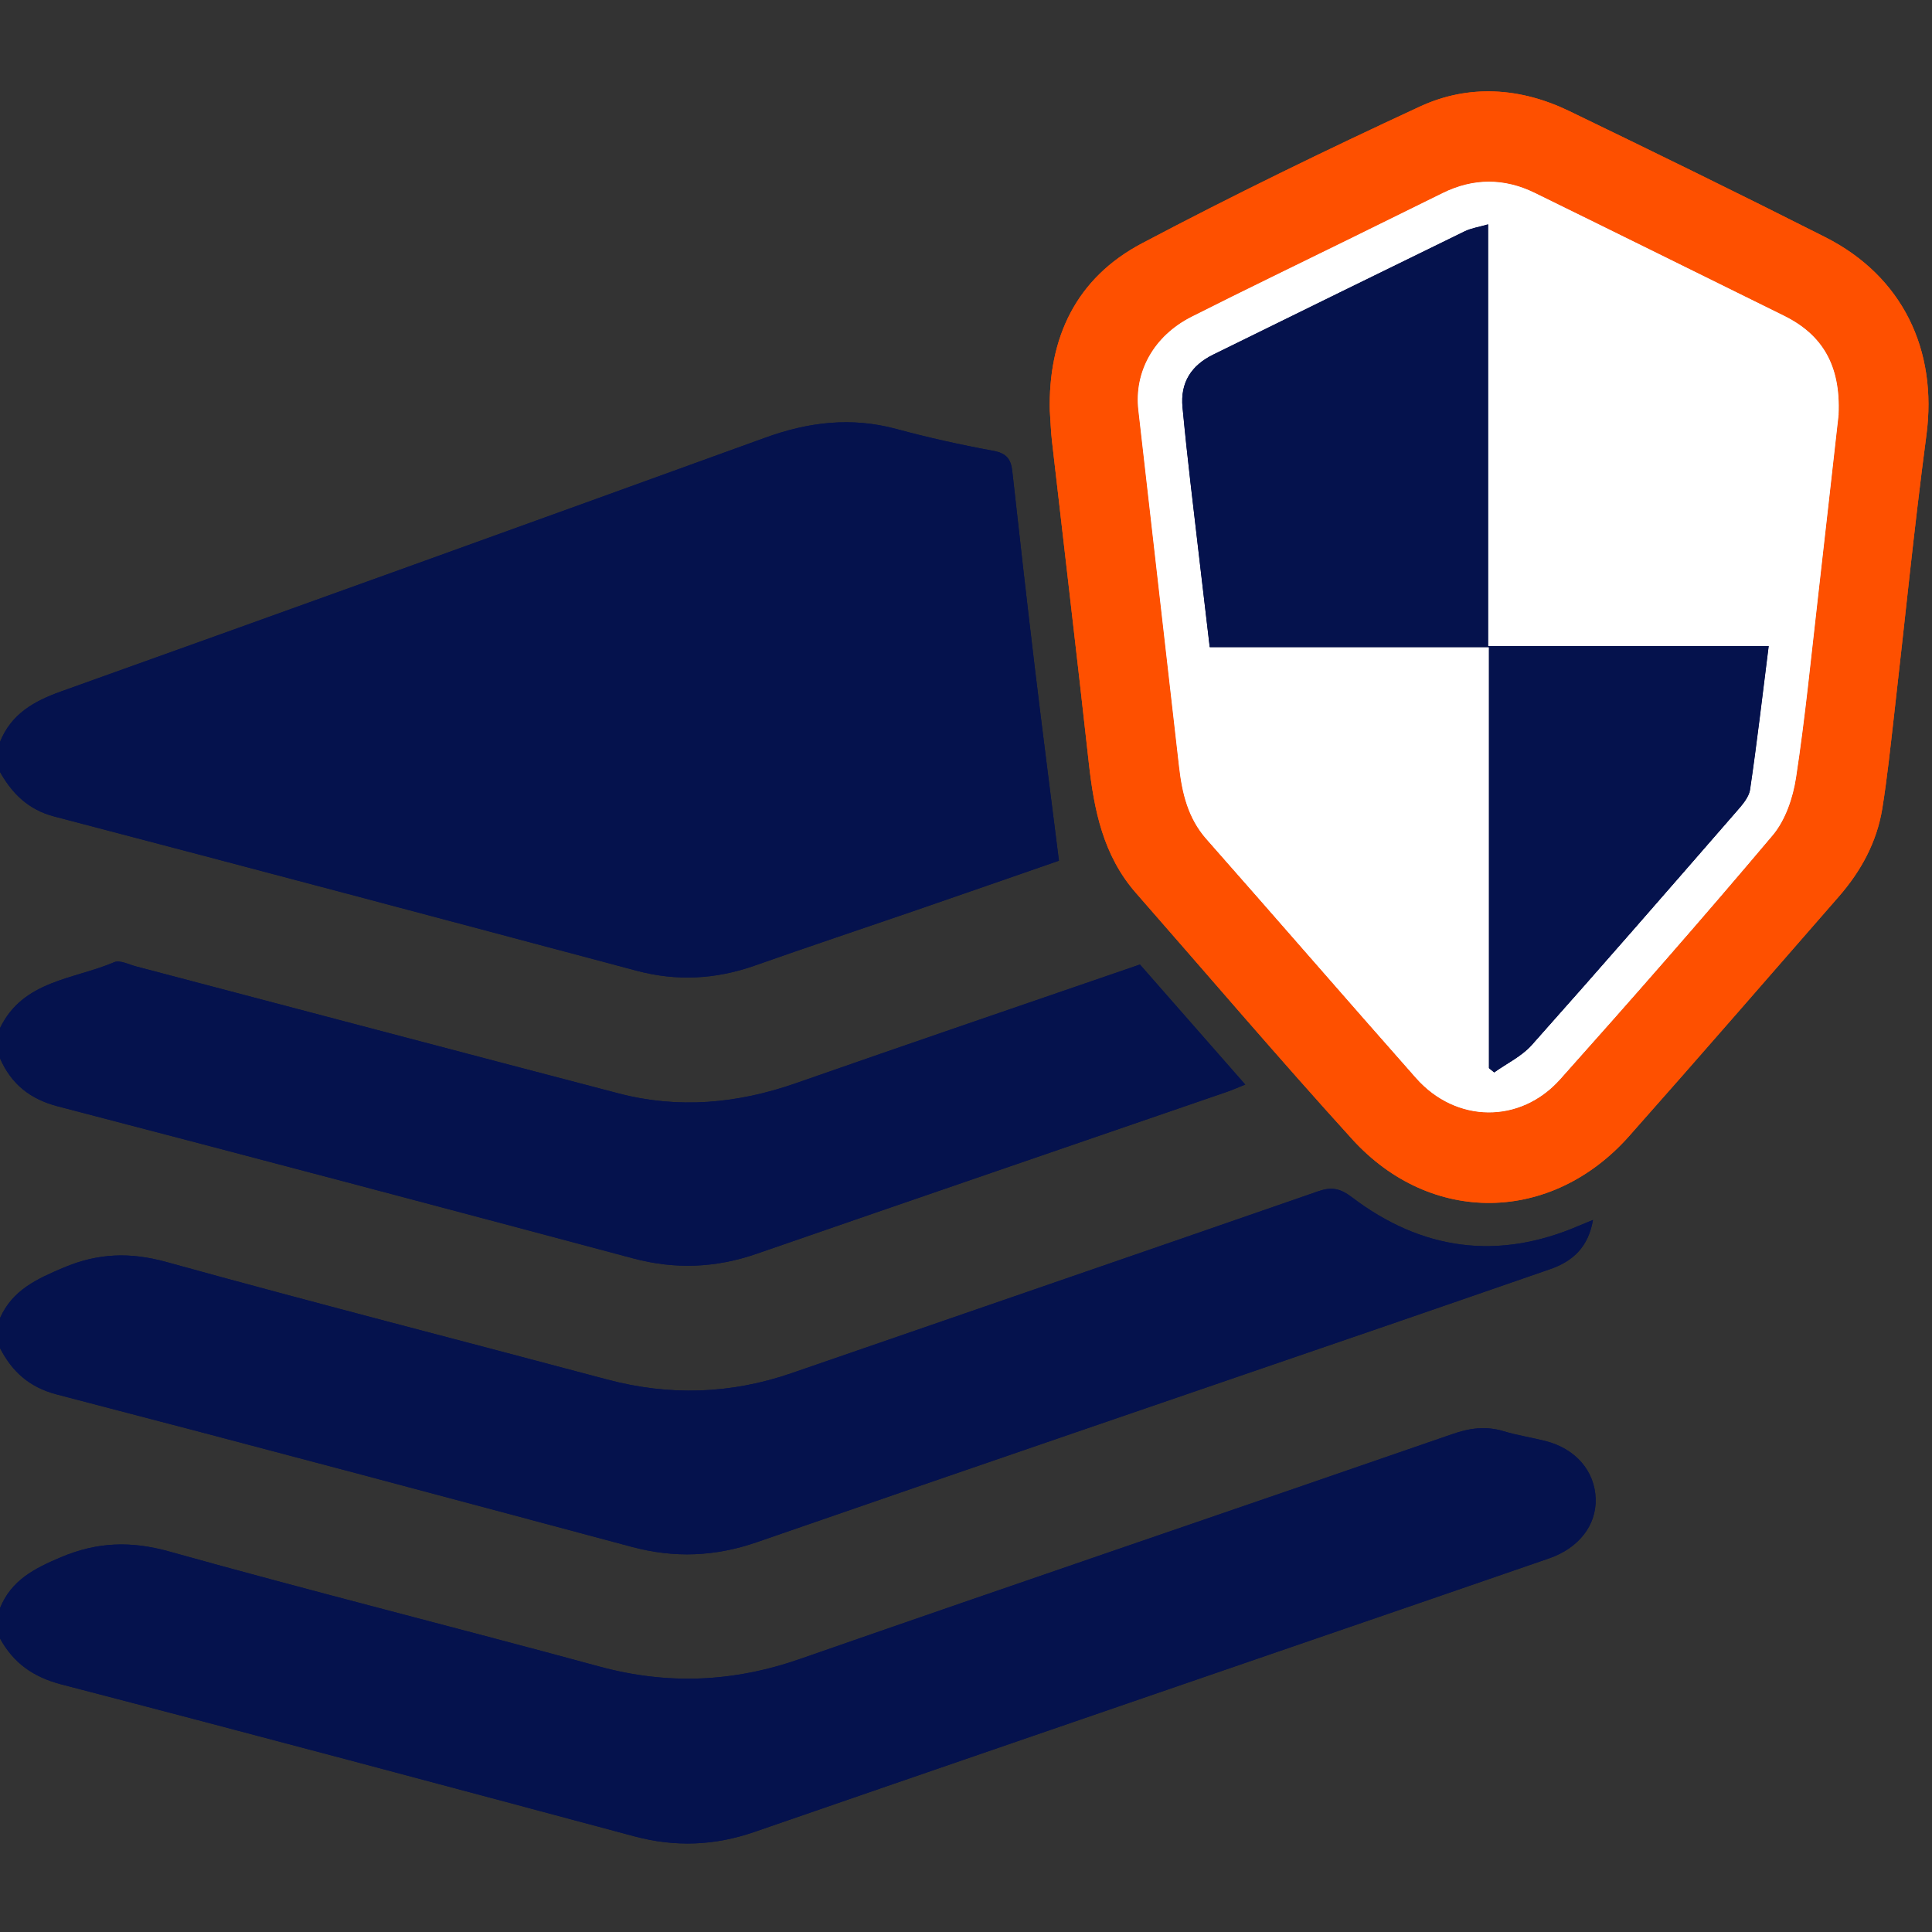 <?xml version="1.0" encoding="UTF-8"?> <svg xmlns:xlink="http://www.w3.org/1999/xlink" xmlns="http://www.w3.org/2000/svg" width="70px" height="70px" viewBox="0 0 70 70" version="1.1"><rect x="0" y="0" width="70" height="70" fill="#333333" stroke="none"/><defs><path d="M70 0L70 0L70 70L0 70L0 0L70 0Z" id="path_1"></path><path d="M0 0L70 0L70 70L0 70L0 0Z" id="path_2"></path><clipPath id="clip_1"><use xlink:href="#path_1" clip-rule="evenodd" fill-rule="evenodd"></use></clipPath><clipPath id="clip_2"><use xlink:href="#path_2" clip-rule="evenodd" fill-rule="evenodd"></use></clipPath></defs><g id="protection"><path d="M70 0L70 0L70 70L0 70L0 0L70 0Z" id="protection" fill="none" stroke="none"></path><g id="Mask-Group" clip-path="url(#clip_1)"><path d="M0 0L70 0L70 70L0 70L0 0Z" id="Rectangle" fill="none" fill-rule="evenodd" stroke="none"></path><g clip-path="url(#clip_2)"><g id="Group" transform="translate(-0.004 3.31)"><path d="M0.004 23.571C0.412 22.557 1.232 22.094 2.22 21.741C10.735 18.695 19.241 15.625 27.743 12.544C29.303 11.979 30.853 11.793 32.477 12.232C33.635 12.546 34.812 12.807 35.992 13.024C36.468 13.111 36.632 13.321 36.681 13.764C36.945 16.155 37.217 18.547 37.503 20.935C37.778 23.223 38.074 25.509 38.371 27.875C36.741 28.44 34.969 29.058 33.195 29.669C31.245 30.339 29.289 30.992 27.344 31.677C25.931 32.175 24.518 32.248 23.065 31.86C16.036 29.986 9.007 28.115 1.969 26.273C1.03 26.026 0.452 25.45 0.004 24.661L0.004 23.569L0.004 23.571L0.004 23.571Z" id="Shape" fill="#05124D" stroke="none"></path><path d="M0.004 54.956C0.412 53.944 1.252 53.516 2.213 53.111C3.531 52.555 4.751 52.517 6.14 52.905C11.311 54.351 16.521 55.656 21.702 57.067C24.174 57.742 26.558 57.645 28.981 56.801C36.854 54.057 44.751 51.376 52.63 48.649C53.258 48.43 53.84 48.352 54.48 48.545C54.977 48.696 55.497 48.773 56.002 48.902C57.096 49.181 57.79 49.992 57.818 51.002C57.843 51.952 57.207 52.779 56.135 53.151C53.266 54.145 50.393 55.127 47.522 56.115C40.793 58.431 34.063 60.74 27.338 63.064C25.898 63.562 24.473 63.62 22.994 63.225C16.078 61.371 9.162 59.521 2.231 57.72C1.205 57.453 0.49 56.943 0 56.046L0 54.954L0.004 54.956L0.004 54.956Z" id="Shape" fill="#05124D" stroke="none"></path><path d="M0.004 44.449C0.452 43.433 1.333 43.031 2.304 42.62C3.558 42.09 4.714 42.052 6.03 42.414C11.337 43.884 16.671 45.249 21.99 46.669C24.248 47.273 26.471 47.207 28.682 46.443C35.042 44.245 41.406 42.061 47.764 39.853C48.243 39.687 48.555 39.742 48.976 40.061C51.516 41.992 54.276 42.374 57.23 41.093C57.367 41.035 57.506 40.98 57.721 40.891C57.55 41.879 56.988 42.391 56.164 42.675C54.215 43.348 52.267 44.026 50.318 44.695C42.689 47.316 35.057 49.923 27.435 52.563C25.922 53.088 24.442 53.15 22.898 52.736C15.96 50.876 9.022 49.024 2.071 47.216C1.074 46.957 0.45 46.398 0.007 45.539L0.007 44.447L0.004 44.449L0.004 44.449Z" id="Shape" fill="#05124D" stroke="none"></path><path d="M0.004 33.941C0.839 32.208 2.671 32.181 4.144 31.552C4.346 31.466 4.665 31.634 4.926 31.703C10.755 33.236 16.583 34.78 22.415 36.306C24.589 36.875 26.724 36.676 28.837 35.938C32.966 34.494 37.105 33.083 41.306 31.637C42.551 33.056 43.807 34.487 45.121 35.985C44.853 36.093 44.656 36.182 44.454 36.251C38.773 38.207 33.092 40.152 27.417 42.117C25.933 42.631 24.465 42.69 22.942 42.283C16.002 40.428 9.056 38.588 2.102 36.776C1.088 36.512 0.412 35.965 0.004 35.035L0.004 33.943L0.004 33.941L0.004 33.941Z" id="Shape" fill="#05124D" stroke="none"></path><path d="M38.041 11.605C37.973 8.926 38.994 6.767 41.377 5.508C44.684 3.76 48.054 2.124 51.45 0.551C53.222 -0.269 55.094 -0.14 56.859 0.713C59.963 2.214 63.06 3.727 66.137 5.283C68.934 6.698 70.212 9.369 69.801 12.46C69.353 15.835 69.018 19.225 68.629 22.608C68.5 23.735 68.383 24.865 68.203 25.985C68.006 27.202 67.43 28.256 66.624 29.178C64.097 32.073 61.582 34.975 59.033 37.85C56.219 41.027 51.842 41.1 48.991 37.959C46.333 35.032 43.767 32.018 41.16 29.043C39.977 27.692 39.643 26.045 39.453 24.327C39.025 20.446 38.564 16.569 38.121 12.69C38.079 12.329 38.068 11.964 38.043 11.602L38.041 11.605L38.041 11.605ZM66.621 11.707C66.701 9.925 66.028 8.814 64.643 8.131C61.633 6.645 58.625 5.156 55.612 3.679C54.505 3.136 53.384 3.138 52.272 3.688C51.195 4.221 50.116 4.751 49.038 5.282C47.086 6.242 45.123 7.187 43.181 8.167C41.809 8.86 41.092 10.165 41.251 11.551C41.743 15.856 42.237 20.164 42.726 24.471C42.835 25.432 43.047 26.334 43.717 27.095C46.258 29.975 48.772 32.877 51.315 35.755C52.755 37.383 55.081 37.423 56.532 35.797C59.136 32.88 61.715 29.944 64.232 26.956C64.695 26.405 64.969 25.596 65.08 24.867C65.412 22.692 65.625 20.499 65.877 18.312C66.139 16.035 66.393 13.756 66.622 11.709L66.621 11.707L66.621 11.707Z" id="Shape" fill="#FE5000" fill-rule="evenodd" stroke="none"></path><path d="M66.621 11.707C66.389 13.755 66.136 16.033 65.875 18.31C65.623 20.497 65.41 22.691 65.078 24.865C64.967 25.594 64.694 26.404 64.231 26.954C61.713 29.942 59.132 32.881 56.531 35.795C55.08 37.42 52.754 37.381 51.313 35.754C48.77 32.877 46.257 29.973 43.715 27.093C43.045 26.333 42.833 25.43 42.724 24.47C42.235 20.162 41.743 15.856 41.249 11.549C41.09 10.163 41.805 8.86 43.18 8.166C45.123 7.185 47.084 6.241 49.037 5.28C50.116 4.749 51.193 4.219 52.27 3.687C53.382 3.138 54.504 3.136 55.61 3.678C58.623 5.154 61.631 6.645 64.641 8.129C66.026 8.813 66.699 9.921 66.619 11.706L66.621 11.707L66.621 11.707ZM53.949 20.138L53.949 35.391L54.139 35.549C54.598 35.221 55.138 34.966 55.502 34.556C57.996 31.756 60.457 28.925 62.918 26.096C63.122 25.86 63.37 25.583 63.412 25.299C63.664 23.602 63.861 21.899 64.087 20.1L53.92 20.1L53.92 4.819C53.574 4.919 53.302 4.959 53.069 5.072C50.032 6.552 46.999 8.045 43.965 9.535C43.169 9.925 42.76 10.548 42.846 11.448C42.932 12.353 43.028 13.255 43.132 14.157C43.36 16.135 43.593 18.113 43.832 20.14L53.947 20.14L53.949 20.138L53.949 20.138Z" id="Shape" fill="#FFFFFF" fill-rule="evenodd" stroke="none"></path><path d="M53.949 20.138L43.834 20.138C43.597 18.113 43.362 16.135 43.134 14.156C43.03 13.253 42.933 12.351 42.848 11.447C42.762 10.546 43.17 9.923 43.967 9.533C47 8.043 50.034 6.552 53.071 5.07C53.306 4.955 53.575 4.917 53.922 4.817L53.922 20.098L64.088 20.098C63.86 21.898 63.664 23.602 63.414 25.297C63.372 25.582 63.126 25.859 62.92 26.094C60.457 28.923 57.998 31.754 55.504 34.554C55.138 34.964 54.6 35.221 54.141 35.547L53.951 35.389L53.951 20.137L53.949 20.138L53.949 20.138Z" id="Shape" fill="#05124D" stroke="none"></path></g></g></g><g id="Mask-Group" clip-path="url(#clip_1)"><path d="M0 0L70 0L70 70L0 70L0 0Z" id="Rectangle" fill="none" fill-rule="evenodd" stroke="none"></path><g clip-path="url(#clip_2)"><g id="Group" transform="translate(-0.004 3.31)"><path d="M0.004 23.571C0.412 22.557 1.232 22.094 2.22 21.741C10.735 18.695 19.241 15.625 27.743 12.544C29.303 11.979 30.853 11.793 32.477 12.232C33.635 12.546 34.812 12.807 35.992 13.024C36.468 13.111 36.632 13.321 36.681 13.764C36.945 16.155 37.217 18.547 37.503 20.935C37.778 23.223 38.074 25.509 38.371 27.875C36.741 28.44 34.969 29.058 33.195 29.669C31.245 30.339 29.289 30.992 27.344 31.677C25.931 32.175 24.518 32.248 23.065 31.86C16.036 29.986 9.007 28.115 1.969 26.273C1.03 26.026 0.452 25.45 0.004 24.661L0.004 23.569L0.004 23.571L0.004 23.571Z" id="Shape" fill="#05124D" stroke="none"></path><path d="M0.004 54.956C0.412 53.944 1.252 53.516 2.213 53.111C3.531 52.555 4.751 52.517 6.14 52.905C11.311 54.351 16.521 55.656 21.702 57.067C24.174 57.742 26.558 57.645 28.981 56.801C36.854 54.057 44.751 51.376 52.63 48.649C53.258 48.43 53.84 48.352 54.48 48.545C54.977 48.696 55.497 48.773 56.002 48.902C57.096 49.181 57.79 49.992 57.818 51.002C57.843 51.952 57.207 52.779 56.135 53.151C53.266 54.145 50.393 55.127 47.522 56.115C40.793 58.431 34.063 60.74 27.338 63.064C25.898 63.562 24.473 63.62 22.994 63.225C16.078 61.371 9.162 59.521 2.231 57.72C1.205 57.453 0.49 56.943 0 56.046L0 54.954L0.004 54.956L0.004 54.956Z" id="Shape" fill="#05124D" stroke="none"></path><path d="M0.004 44.449C0.452 43.433 1.333 43.031 2.304 42.62C3.558 42.09 4.714 42.052 6.03 42.414C11.337 43.884 16.671 45.249 21.99 46.669C24.248 47.273 26.471 47.207 28.682 46.443C35.042 44.245 41.406 42.061 47.764 39.853C48.243 39.687 48.555 39.742 48.976 40.061C51.516 41.992 54.276 42.374 57.23 41.093C57.367 41.035 57.506 40.98 57.721 40.891C57.55 41.879 56.988 42.391 56.164 42.675C54.215 43.348 52.267 44.026 50.318 44.695C42.689 47.316 35.057 49.923 27.435 52.563C25.922 53.088 24.442 53.15 22.898 52.736C15.96 50.876 9.022 49.024 2.071 47.216C1.074 46.957 0.45 46.398 0.007 45.539L0.007 44.447L0.004 44.449L0.004 44.449Z" id="Shape" fill="#05124D" stroke="none"></path><path d="M0.004 33.941C0.839 32.208 2.671 32.181 4.144 31.552C4.346 31.466 4.665 31.634 4.926 31.703C10.755 33.236 16.583 34.78 22.415 36.306C24.589 36.875 26.724 36.676 28.837 35.938C32.966 34.494 37.105 33.083 41.306 31.637C42.551 33.056 43.807 34.487 45.121 35.985C44.853 36.093 44.656 36.182 44.454 36.251C38.773 38.207 33.092 40.152 27.417 42.117C25.933 42.631 24.465 42.69 22.942 42.283C16.002 40.428 9.056 38.588 2.102 36.776C1.088 36.512 0.412 35.965 0.004 35.035L0.004 33.943L0.004 33.941L0.004 33.941Z" id="Shape" fill="#05124D" stroke="none"></path><path d="M38.041 11.605C37.973 8.926 38.994 6.767 41.377 5.508C44.684 3.76 48.054 2.124 51.45 0.551C53.222 -0.269 55.094 -0.14 56.859 0.713C59.963 2.214 63.06 3.727 66.137 5.283C68.934 6.698 70.212 9.369 69.801 12.46C69.353 15.835 69.018 19.225 68.629 22.608C68.5 23.735 68.383 24.865 68.203 25.985C68.006 27.202 67.43 28.256 66.624 29.178C64.097 32.073 61.582 34.975 59.033 37.85C56.219 41.027 51.842 41.1 48.991 37.959C46.333 35.032 43.767 32.018 41.16 29.043C39.977 27.692 39.643 26.045 39.453 24.327C39.025 20.446 38.564 16.569 38.121 12.69C38.079 12.329 38.068 11.964 38.043 11.602L38.041 11.605L38.041 11.605ZM66.621 11.707C66.701 9.925 66.028 8.814 64.643 8.131C61.633 6.645 58.625 5.156 55.612 3.679C54.505 3.136 53.384 3.138 52.272 3.688C51.195 4.221 50.116 4.751 49.038 5.282C47.086 6.242 45.123 7.187 43.181 8.167C41.809 8.86 41.092 10.165 41.251 11.551C41.743 15.856 42.237 20.164 42.726 24.471C42.835 25.432 43.047 26.334 43.717 27.095C46.258 29.975 48.772 32.877 51.315 35.755C52.755 37.383 55.081 37.423 56.532 35.797C59.136 32.88 61.715 29.944 64.232 26.956C64.695 26.405 64.969 25.596 65.08 24.867C65.412 22.692 65.625 20.499 65.877 18.312C66.139 16.035 66.393 13.756 66.622 11.709L66.621 11.707L66.621 11.707Z" id="Shape" fill="#FE5000" fill-rule="evenodd" stroke="none"></path><path d="M66.621 11.707C66.389 13.755 66.136 16.033 65.875 18.31C65.623 20.497 65.41 22.691 65.078 24.865C64.967 25.594 64.694 26.404 64.231 26.954C61.713 29.942 59.132 32.881 56.531 35.795C55.08 37.42 52.754 37.381 51.313 35.754C48.77 32.877 46.257 29.973 43.715 27.093C43.045 26.333 42.833 25.43 42.724 24.47C42.235 20.162 41.743 15.856 41.249 11.549C41.09 10.163 41.805 8.86 43.18 8.166C45.123 7.185 47.084 6.241 49.037 5.28C50.116 4.749 51.193 4.219 52.27 3.687C53.382 3.138 54.504 3.136 55.61 3.678C58.623 5.154 61.631 6.645 64.641 8.129C66.026 8.813 66.699 9.921 66.619 11.706L66.621 11.707L66.621 11.707ZM53.949 20.138L53.949 35.391L54.139 35.549C54.598 35.221 55.138 34.966 55.502 34.556C57.996 31.756 60.457 28.925 62.918 26.096C63.122 25.86 63.37 25.583 63.412 25.299C63.664 23.602 63.861 21.899 64.087 20.1L53.92 20.1L53.92 4.819C53.574 4.919 53.302 4.959 53.069 5.072C50.032 6.552 46.999 8.045 43.965 9.535C43.169 9.925 42.76 10.548 42.846 11.448C42.932 12.353 43.028 13.255 43.132 14.157C43.36 16.135 43.593 18.113 43.832 20.14L53.947 20.14L53.949 20.138L53.949 20.138Z" id="Shape" fill="#FFFFFF" fill-rule="evenodd" stroke="none"></path><path d="M53.949 20.138L43.834 20.138C43.597 18.113 43.362 16.135 43.134 14.156C43.03 13.253 42.933 12.351 42.848 11.447C42.762 10.546 43.17 9.923 43.967 9.533C47 8.043 50.034 6.552 53.071 5.07C53.306 4.955 53.575 4.917 53.922 4.817L53.922 20.098L64.088 20.098C63.86 21.898 63.664 23.602 63.414 25.297C63.372 25.582 63.126 25.859 62.92 26.094C60.457 28.923 57.998 31.754 55.504 34.554C55.138 34.964 54.6 35.221 54.141 35.547L53.951 35.389L53.951 20.137L53.949 20.138L53.949 20.138Z" id="Shape" fill="#05124D" stroke="none"></path></g></g></g></g></svg> 